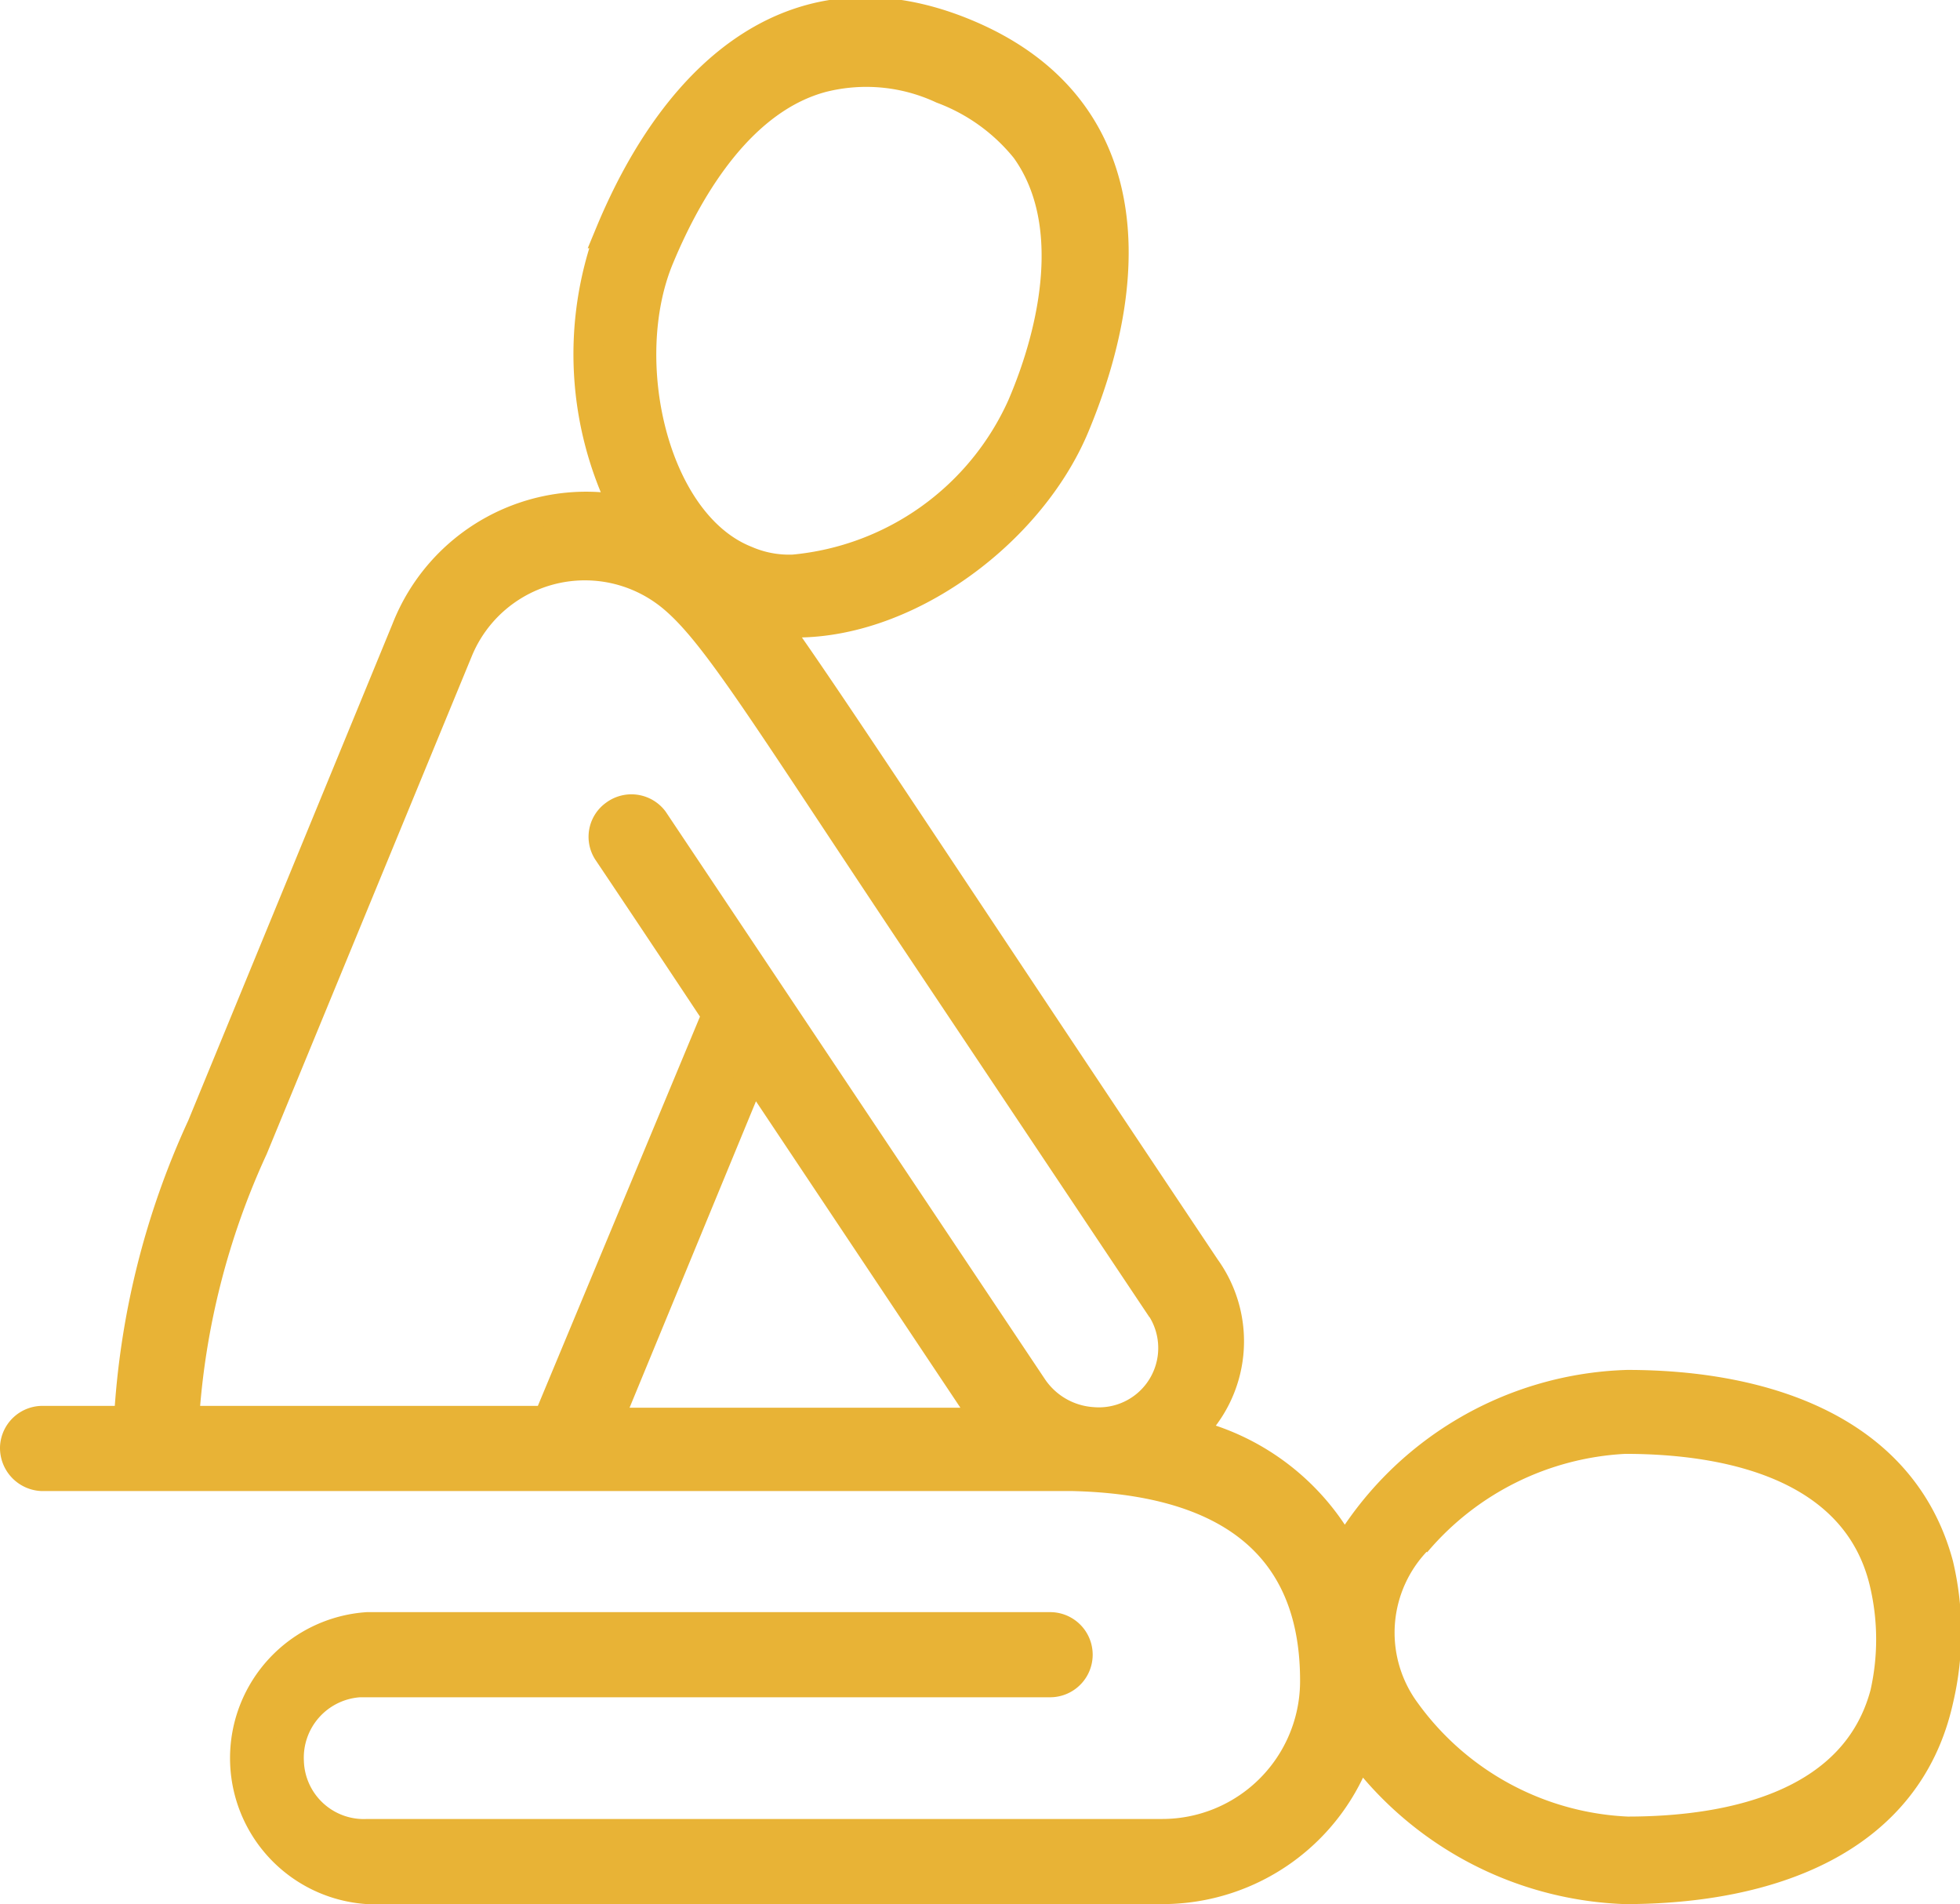 <svg xmlns="http://www.w3.org/2000/svg" viewBox="0 0 32.7 31.76"><defs><style>.a{fill:#e8b336;stroke:#e8b336;stroke-miterlimit:10;stroke-width:0.5px;}</style></defs><path class="a" d="M.73,24.62H17.87c2.42.05,4.07,1,4.07,3.41a2.55,2.55,0,0,1-2.55,2.56H6.13a1.25,1.25,0,0,1-1.31-1.21A1.26,1.26,0,0,1,6,28.06H17.52a.46.46,0,0,0,0-.92H6.13a2.19,2.19,0,0,0,0,4.37H19.39a3.46,3.46,0,0,0,3.28-2.35,5.77,5.77,0,0,0,4.44,2.35c2.41,0,4.71-.81,5.23-3.16a4.89,4.89,0,0,0,0-2.25c-.6-2.24-2.88-3-5.19-3a5.66,5.66,0,0,0-4.72,2.81,3.94,3.94,0,0,0-2.6-2,2.09,2.09,0,0,0,.28-2.76c-4.62-6.91-6.35-9.57-7.23-10.79,2,.24,4.27-1.38,5.05-3.26,1.14-2.74.93-5.4-1.83-6.54s-4.78.58-5.92,3.33a5.79,5.79,0,0,0,.26,4.63A3.22,3.22,0,0,0,6.78,10.5L3.37,18.79A13.45,13.45,0,0,0,2.15,23.7H.73a.46.46,0,0,0-.48.44.47.47,0,0,0,.44.48Zm22.89,1.11A4.89,4.89,0,0,1,27.11,24c1.94,0,3.92.55,4.34,2.44a4.1,4.1,0,0,1,0,1.81c-.48,1.8-2.44,2.3-4.3,2.3a4.83,4.83,0,0,1-3.7-2,2.22,2.22,0,0,1,.21-2.88Zm-13.49-2,2.43-5.89,3.93,5.89ZM11,4.29c.52-1.25,1.4-2.65,2.72-3a3,3,0,0,1,2,.19,3.24,3.24,0,0,1,1.39,1c.87,1.2.5,3-.06,4.3a4.65,4.65,0,0,1-3.81,2.72,1.81,1.81,0,0,1-.8-.15C10.89,8.73,10.28,6,11,4.29ZM4.22,19.15l3.42-8.3A2.29,2.29,0,0,1,11.27,10c.7.61,1.49,1.91,3.93,5.57l4.11,6.15a1.24,1.24,0,0,1-1.08,2,1.31,1.31,0,0,1-1-.57l-6.33-9.47a.46.46,0,0,0-.64-.09.45.45,0,0,0-.12.61s.8,1.19,1.82,2.73L9.14,23.7H3.07a12.77,12.77,0,0,1,1.15-4.55Z"/></svg>